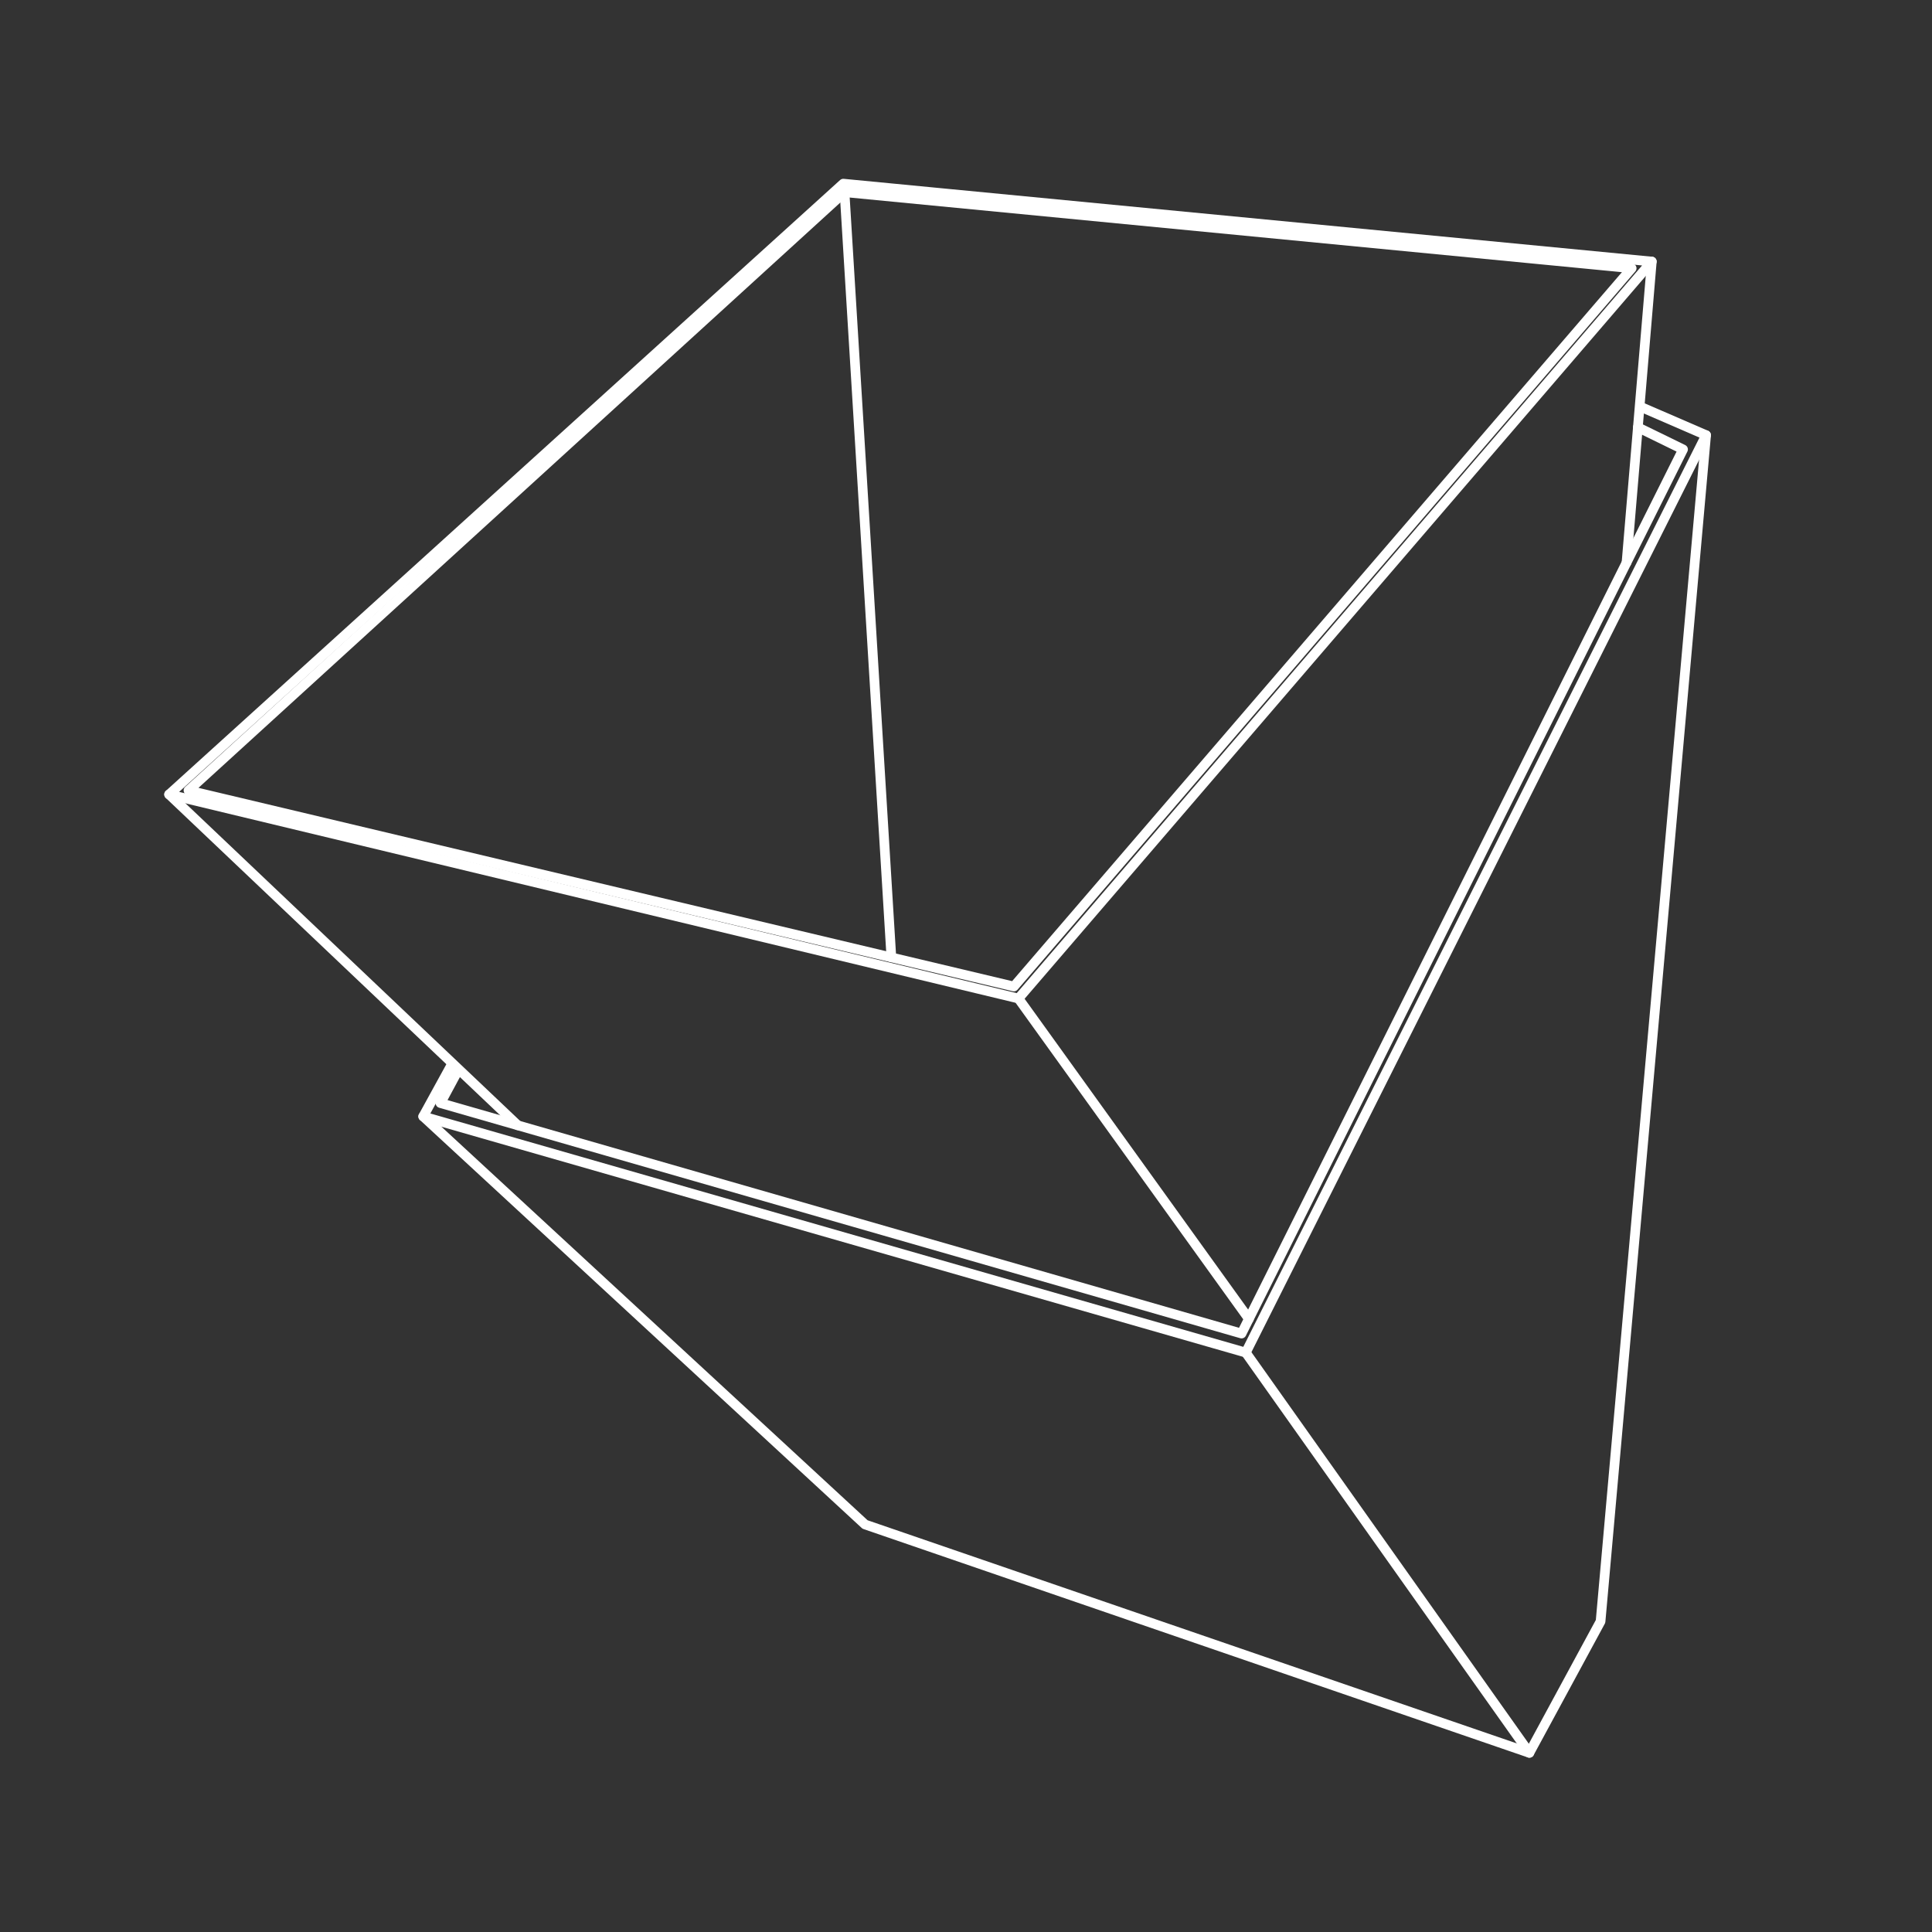 <svg viewBox="0 0 400 400" version="1.1" xmlns="http://www.w3.org/2000/svg" id="Ebene_1">
  
  <rect x="0" y="0" width="400" height="400" fill="#333333" stroke="none"/>
  
  <defs>
    <style>
      .st0 {
        fill: none;
        stroke: #fff;
        stroke-linecap: round;
        stroke-linejoin: round;
        stroke-width: 2px;
      }
    </style>
  </defs>
  <polygon points="337.82 55.54 174.85 39.79 39.02 163.65 209.91 204.25 337.82 55.54" class="st0"></polygon>
  <polygon points="341.99 54.15 174.6 38.02 35.01 164.48 210.86 206.73 341.99 54.15" class="st0"></polygon>
  <polyline points="339.1 88.47 348.46 93.04 257.05 276.1 91.19 228.38 94.9 221.49" class="st0"></polyline>
  <polyline points="93.6 220.25 87.62 231.15 257.93 280.04 353.23 90.1 339.56 84.18" class="st0"></polyline>
  <line y2="54.15" x2="341.99" y1="116.49" x1="336.75" class="st0"></line>
  <line y2="273.06" x2="258.57" y1="206.73" x1="210.86" class="st0"></line>
  <line y2="198.22" x2="184.55" y1="39.79" x1="174.85" class="st0"></line>
  <line y2="232.98" x2="107.19" y1="164.48" x1="35.01" class="st0"></line>
  <polyline points="353.23 90.1 331.38 335.69 316.64 362.91 179.1 315.63 87.62 231.15" class="st0"></polyline>
  <line y2="362.91" x2="316.64" y1="280.04" x1="257.93" class="st0"></line>
</svg>